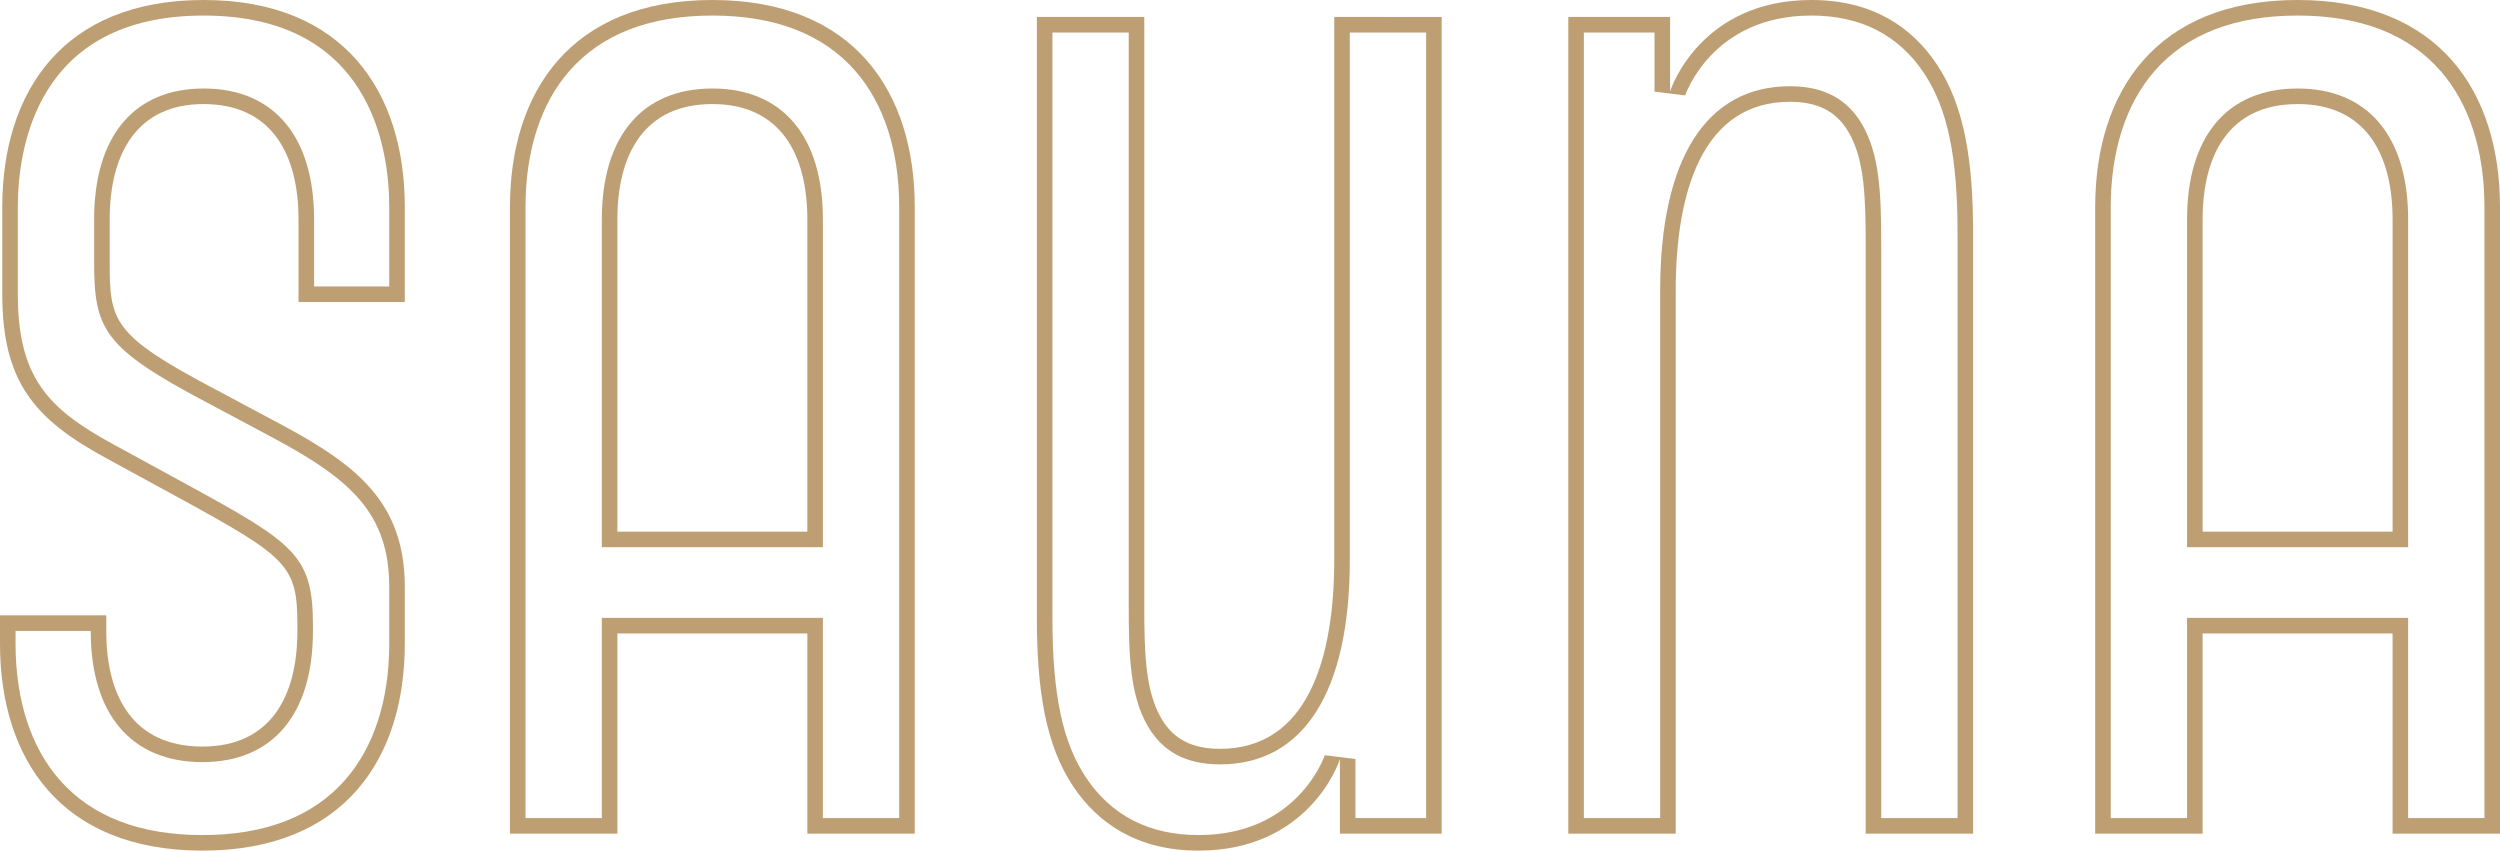 <svg id="Ebene_1" data-name="Ebene 1" xmlns="http://www.w3.org/2000/svg" width="482" height="164" viewBox="0 0 482 164"><defs><style>.cls-1{fill:#be9f73;}</style></defs><path class="cls-1" d="M39.241,3C71.558,3,75.046,28.812,75.046,39.909V55.229H60.554V42.308c0-16.043-7.768-25.244-21.313-25.244-13.406,0-21.094,9.201-21.094,25.244v8.07c0,13.173,1.752,16.679,21.862,27.29l13.07,6.973c14.569,7.848,21.967,14.418,21.967,28.546v10.904c0,10.835-2.928,19.908-8.468,26.239C60.382,157.41,51.111,161,39.024,161,26.936,161,17.665,157.41,11.469,150.329,5.928,143.999,3,134.926,3,124.091v-2.452H17.493v.053c0,16.043,7.848,25.244,21.531,25.244,13.544,0,21.312-9.201,21.312-25.244V120.601c0-13.527-3.48-15.814-24.453-27.277L21.5,85.476C9.261,78.762,3.437,72.744,3.437,56.702v-16.793C3.437,28.812,6.925,3,39.241,3m0-3C11.991,0,.437,17.883.437,39.909v16.793c0,16.792,6.104,23.989,19.62,31.404L34.446,95.957c21.146,11.559,22.89,13.085,22.89,24.644v1.091c0,12.649-5.231,22.244-18.312,22.244-13.299,0-18.531-9.595-18.531-22.244v-3.053H0v5.452C0,146.117,11.554,164,39.024,164c27.468,0,39.023-17.883,39.023-39.909v-10.904c0-16.356-9.374-23.554-23.544-31.187L41.422,75.021C21.583,64.553,21.147,61.937,21.147,50.378v-8.07c0-12.649,5.231-22.244,18.094-22.244,13.08,0,18.313,9.595,18.313,22.244V58.229H78.046V39.909C78.046,17.883,66.492,0,39.241,0Z"/><path class="cls-1" d="M137.343,3c12.087,0,21.358,3.59,27.554,10.67,5.54,6.33,8.468,15.404,8.468,26.239v117.82h-14.711V119.128H116.031v38.601h-14.711V39.909c0-10.835,2.928-19.908,8.468-26.239C115.985,6.59,125.256,3,137.343,3M116.031,105.5h42.625v-63.192c0-16.043-7.768-25.244-21.312-25.244-13.545,0-21.313,9.201-21.313,25.244v63.192M137.343,0C109.874,0,98.32,17.883,98.32,39.909v120.82h20.711V122.128h36.625v38.601H176.366V39.909C176.366,17.883,164.812,0,137.343,0ZM119.031,102.5v-60.192c0-12.649,5.232-22.244,18.313-22.244,13.081,0,18.312,9.595,18.312,22.244v60.192Z"/><path class="cls-1" d="M274.954,6.271V157.729H261.334v-11.394l-5.911-.726.017-.064C255.393,145.7,250.268,161,231.083,161c-9.494,0-16.796-3.733-21.703-11.094-4.537-6.809-6.473-16.029-6.473-30.831V6.271h14.711V116.893c0,9.516.271,17.259,3.673,23.093,2.876,4.97,7.434,7.386,13.933,7.386,16.133,0,25.018-14,25.018-39.42V6.271h14.711m3-3H257.243V107.952c0,19.192-5.231,36.42-22.018,36.42-5.232,0-8.939-1.744-11.337-5.889-3.052-5.233-3.27-12.649-3.27-21.591V3.271H199.907v115.803c0,14.176,1.745,24.644,6.976,32.495C211.68,158.766,219.31,164,231.083,164c21.146,0,27.033-16.792,27.25-17.665v14.394h19.62V3.271Z"/><path class="cls-1" d="M349.238,3c9.495,0,16.796,3.733,21.703,11.094,4.537,6.809,6.473,16.029,6.473,30.831v112.803H362.702V47.106c0-9.515-.271-17.259-3.673-23.092-2.876-4.97-7.434-7.386-13.933-7.386-16.133,0-25.018,14-25.018,39.42V157.729H305.367V6.271h13.62V17.664l5.91.73-.017.062C324.927,18.301,330.059,3,349.238,3m0-3c-21.146,0-27.032,16.792-27.251,17.664V3.271H302.367V160.729h20.711V56.048c0-19.192,5.231-36.42,22.018-36.42,5.232,0,8.939,1.744,11.337,5.889,3.052,5.233,3.27,12.649,3.27,21.59V160.729h20.711V44.926c0-14.176-1.745-24.644-6.976-32.495C368.64,5.233,361.011,0,349.238,0Z"/><path class="cls-1" d="M442.977,3c12.087,0,21.358,3.59,27.554,10.67C476.072,20.001,479,29.074,479,39.909v117.82H464.289V119.128H421.665v38.601H406.954V39.909c0-10.835,2.928-19.908,8.469-26.239C421.619,6.59,430.89,3,442.977,3M421.665,105.5h42.625v-63.192c0-16.043-7.768-25.244-21.312-25.244-13.545,0-21.313,9.201-21.313,25.244v63.192M442.977,0c-27.469,0-39.024,17.883-39.024,39.909v120.82h20.711V122.128h36.625v38.601H482V39.909C482,17.883,470.446,0,442.977,0ZM424.665,102.5v-60.192c0-12.649,5.232-22.244,18.313-22.244,13.081,0,18.312,9.595,18.312,22.244v60.192Z"/></svg>